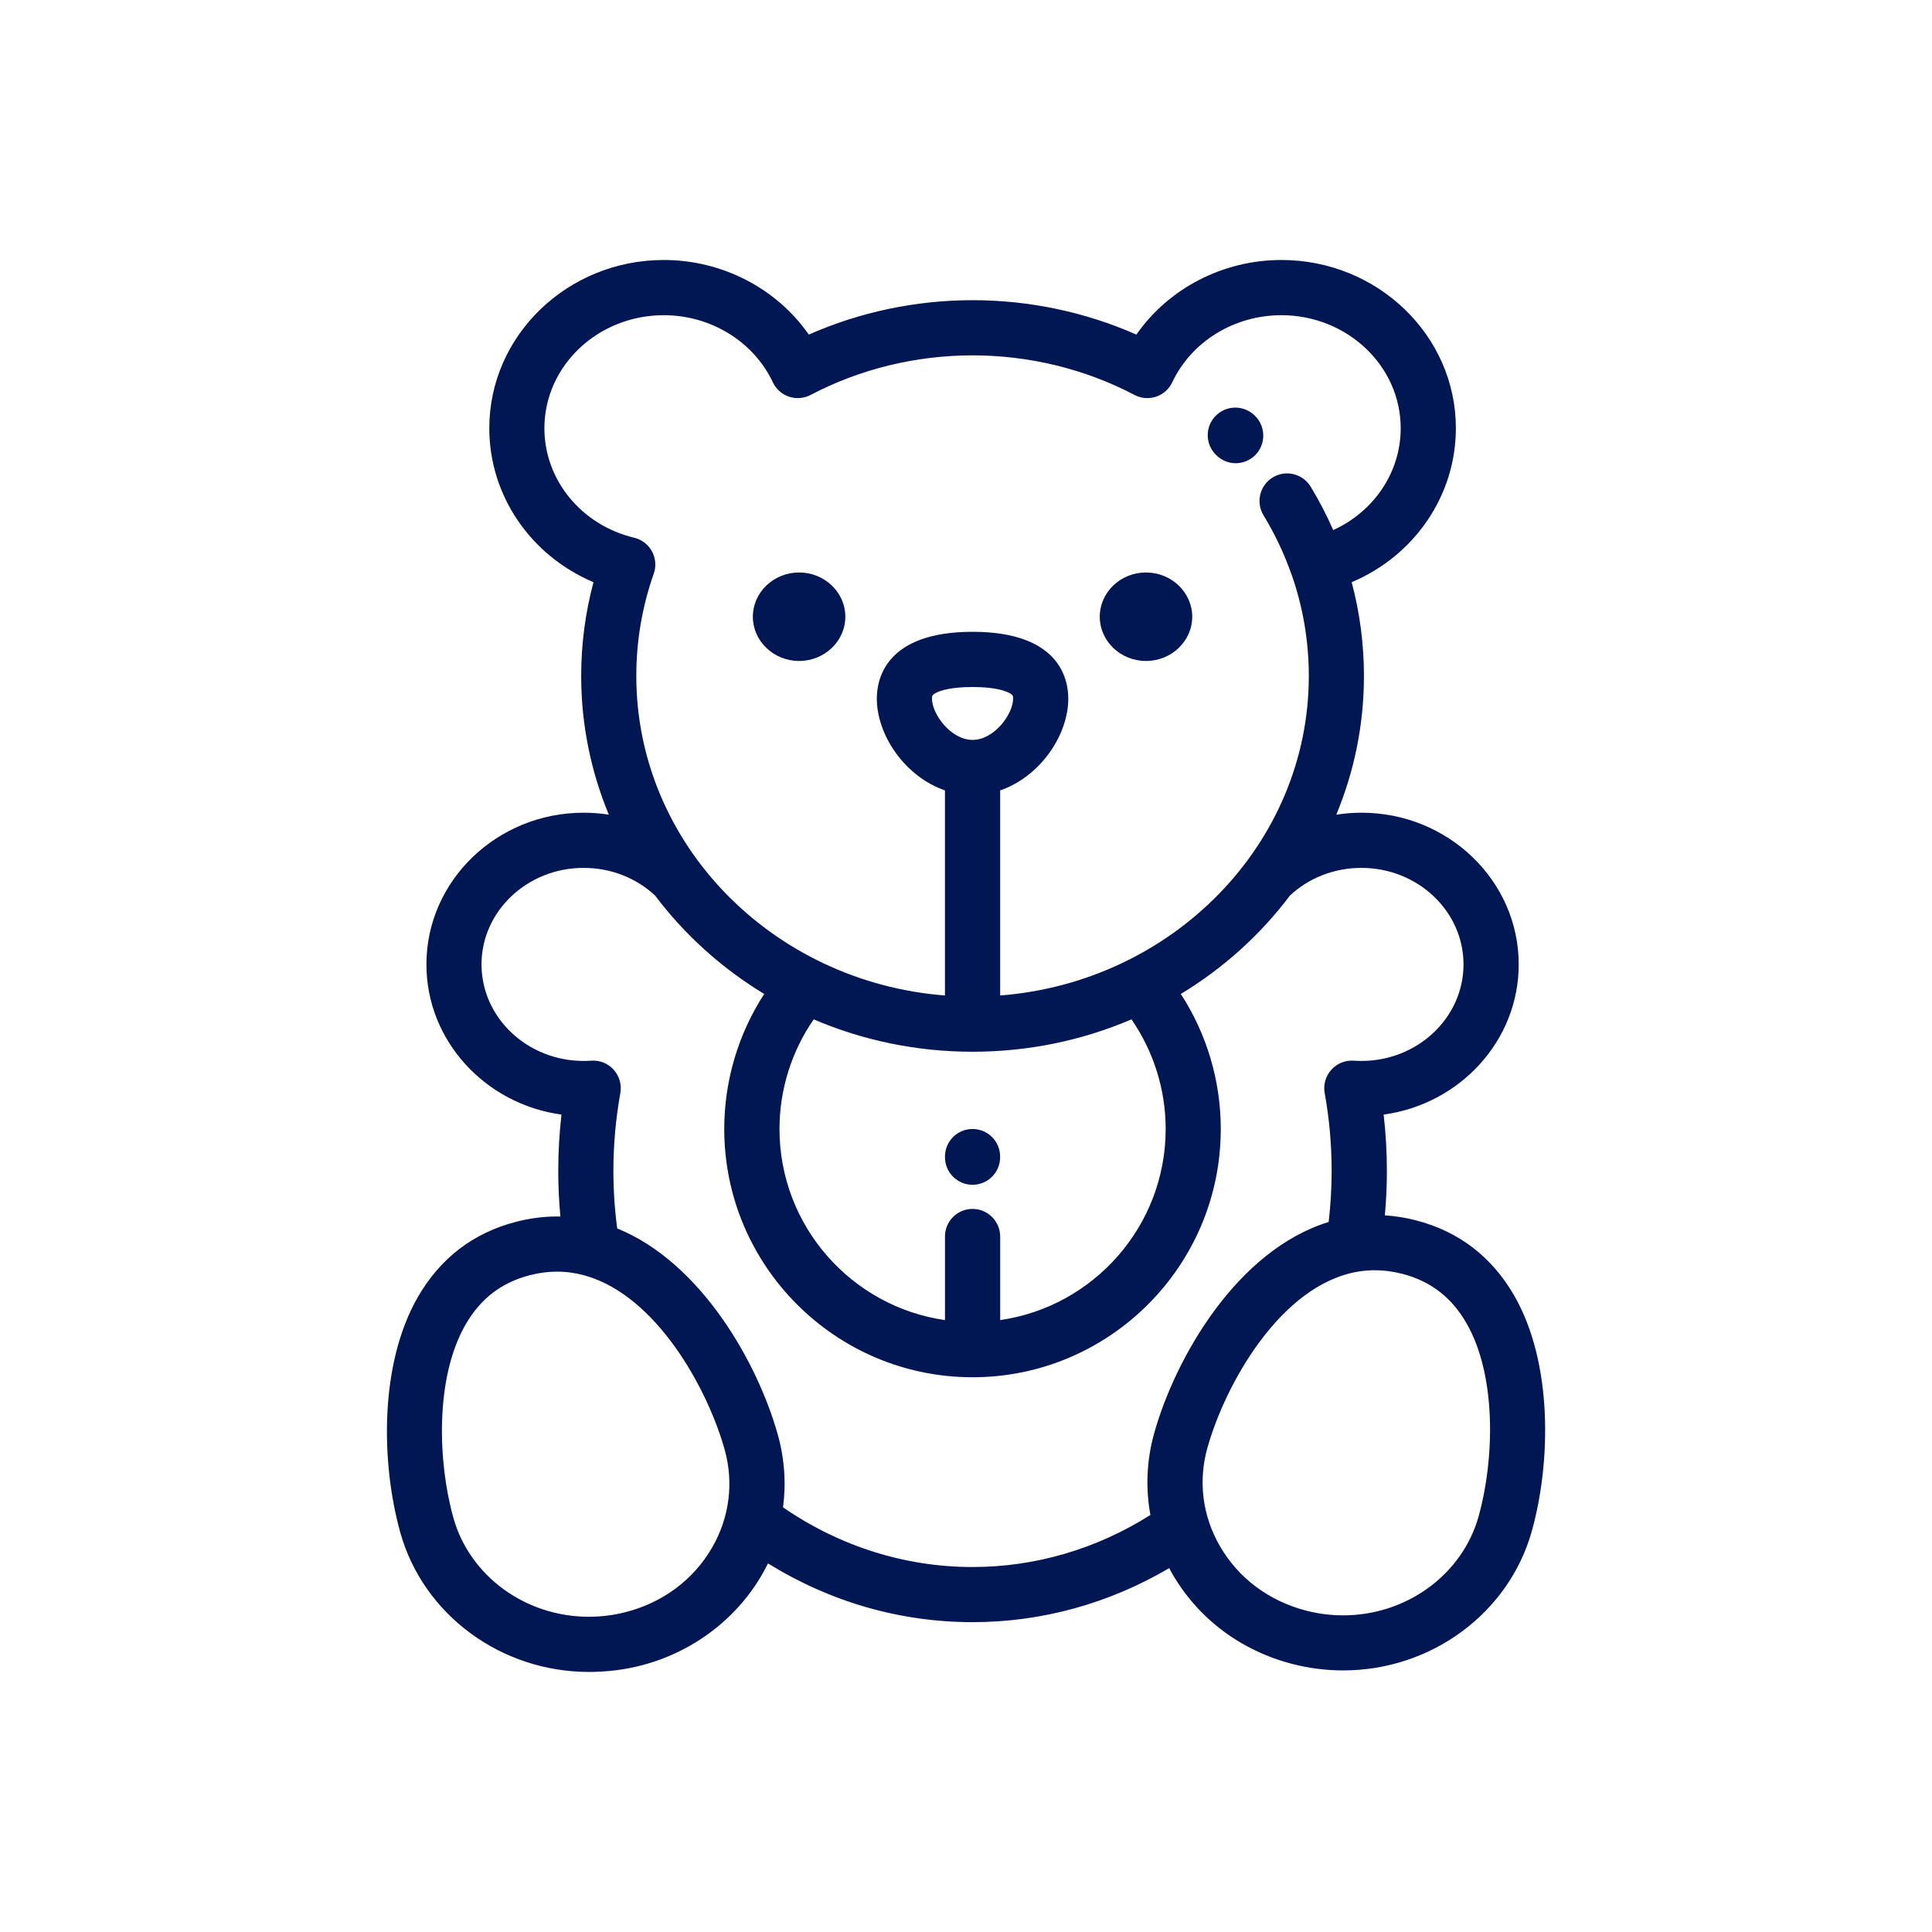 <?xml version="1.0" encoding="utf-8"?>
<!-- Generator: Adobe Illustrator 25.2.1, SVG Export Plug-In . SVG Version: 6.00 Build 0)  -->
<svg version="1.1" id="Layer_1" xmlns="http://www.w3.org/2000/svg" xmlns:xlink="http://www.w3.org/1999/xlink" x="0px" y="0px"
	 viewBox="0 0 534 534" style="enable-background:new 0 0 534 534;" xml:space="preserve">
<style type="text/css">
	.st0{fill:#001753;}
	.st1{fill:#001753;stroke:#1B1C20;stroke-width:14;stroke-miterlimit:10;}
</style>
<g>
	<g>
		<g>
			<path class="st0" d="M418.51,358.07c-6.21-10.76-15.37-17.75-27.22-20.79c-2.83-0.73-5.69-1.18-8.52-1.36
				c0.37-4.07,0.56-8.18,0.56-12.28c0-5.2-0.3-10.41-0.89-15.57c21.07-2.88,37.33-20.4,37.33-41.51c0-23.12-19.5-41.93-43.47-41.93
				c-2.35,0-4.67,0.19-6.95,0.54c4.93-11.87,7.64-24.8,7.64-38.34c0-8.8-1.14-17.48-3.39-25.91c17.29-7.3,28.8-23.85,28.8-42.57
				c0-25.63-21.64-46.49-48.23-46.49c-16.21,0-31.22,7.9-40.08,20.62c-14.12-6.24-29.63-9.51-45.27-9.51s-31.15,3.27-45.27,9.51
				c-8.86-12.72-23.87-20.62-40.08-20.62c-26.6,0-48.23,20.86-48.23,46.49c0,18.72,11.51,35.27,28.8,42.57
				c-2.26,8.43-3.4,17.11-3.4,25.91c0,13.53,2.71,26.47,7.64,38.34c-2.28-0.35-4.6-0.54-6.95-0.54c-23.97,0-43.47,18.81-43.47,41.93
				c0,21.11,16.26,38.62,37.33,41.51c-0.59,5.16-0.89,10.37-0.89,15.57c0,4.21,0.2,8.43,0.59,12.61c-0.29-0.01-0.59-0.02-0.88-0.02
				c-3.73,0-7.53,0.49-11.28,1.45c-11.86,3.04-21.01,10.04-27.22,20.79c-10.74,18.62-10.18,46.13-4.86,65.15
				c6.35,22.67,27.79,38.5,52.14,38.5c1.02,0,2.04-0.03,3.06-0.09c0.04,0,0.09,0,0.13,0c0.07,0,0.13-0.01,0.2-0.01
				c0.08,0,0.16-0.01,0.24-0.02c19.96-1.09,37.54-12.87,45.85-29.88c17.18,10.65,36.54,16.24,56.55,16.24
				c19.1,0,37.7-5.14,54.34-14.93c0.27,0.5,0.53,1.01,0.82,1.5c7.19,12.46,19.03,21.34,33.33,25.01c4.56,1.17,9.25,1.76,13.94,1.76
				c24.35,0,45.8-15.83,52.14-38.5C428.69,404.21,429.25,376.69,418.51,358.07z M150.47,118.36c0-17.23,14.8-31.24,32.99-31.24
				c13.01,0,24.84,7.28,30.15,18.54c0.89,1.88,2.5,3.32,4.47,3.98c1.97,0.66,4.13,0.49,5.97-0.48
				c13.63-7.16,29.11-10.94,44.76-10.94c15.66,0,31.13,3.78,44.76,10.94c1.84,0.97,4,1.14,5.97,0.48c1.97-0.66,3.59-2.1,4.47-3.98
				c5.3-11.26,17.14-18.54,30.15-18.54c18.19,0,32.99,14.02,32.99,31.24c0,12.19-7.41,23.03-18.65,28.15
				c-1.81-4.12-3.89-8.14-6.24-12c-2.19-3.6-6.87-4.74-10.47-2.56c-3.6,2.19-4.74,6.88-2.56,10.47c3.11,5.12,5.69,10.56,7.67,16.17
				c0.05,0.14,0.1,0.27,0.16,0.4c3.11,8.95,4.69,18.32,4.69,27.84c0,46.41-37.62,84.61-85.31,88.32v-56.69
				c11.04-3.78,18.83-15.25,18.83-25.37c0-5.55-2.58-18.46-26.46-18.46s-26.46,12.91-26.46,18.46c0,10.12,7.8,21.59,18.83,25.37
				v56.69c-47.69-3.71-85.31-41.9-85.31-88.32c0-9.67,1.62-19.17,4.82-28.26c0.72-2.04,0.54-4.28-0.49-6.17
				c-1.03-1.9-2.81-3.27-4.91-3.77C160.68,145.12,150.47,132.66,150.47,118.36z M268.81,334.14c-4.21,0-7.62,3.41-7.62,7.62v23.11
				c-25.83-3.71-45.74-25.98-45.74-52.82c0-10.86,3.33-21.43,9.45-30.3c13.43,5.75,28.29,8.95,43.92,8.95s30.49-3.2,43.92-8.95
				c6.12,8.87,9.45,19.44,9.45,30.3c0,26.84-19.92,49.1-45.74,52.82v-23.11C276.43,337.55,273.02,334.14,268.81,334.14z
				 M257.6,193.1c0-0.74,0-1.05,1.26-1.67c1.17-0.58,4.02-1.54,9.95-1.54c5.93,0,8.78,0.97,9.95,1.54c1.26,0.62,1.26,0.93,1.26,1.67
				c0,4.3-5.24,11.41-11.21,11.41C262.84,204.51,257.6,197.4,257.6,193.1z M196.83,427.73c-5.12,8.88-13.61,15.22-23.91,17.86
				c-2.49,0.64-5.03,1.04-7.58,1.2c-0.01,0-0.01,0-0.02,0c-0.85,0.05-1.7,0.08-2.55,0.08c-17.54,0-32.95-11.25-37.46-27.37
				c-4.32-15.42-5.1-38.71,3.38-53.41c4.14-7.17,9.96-11.63,17.8-13.64c2.52-0.65,5.04-0.97,7.5-0.97c2.58,0,5.08,0.36,7.5,1.02
				c0.11,0.04,0.23,0.07,0.34,0.1c19.64,5.61,33.74,31.19,38.45,48.03C202.86,409.8,201.63,419.42,196.83,427.73z M319.02,396.11
				c-2.1,7.49-2.42,15.19-1.05,22.63c-14.94,9.42-31.82,14.38-49.16,14.38c-18.65,0-36.67-5.69-52.38-16.49
				c0.88-6.65,0.41-13.46-1.45-20.11c-5.55-19.82-21.18-47.55-44.39-56.99c-0.69-5.25-1.05-10.57-1.05-15.89
				c0-7.22,0.65-14.45,1.92-21.51c0.42-2.32-0.26-4.69-1.83-6.45c-1.57-1.75-3.87-2.68-6.21-2.51c-0.7,0.05-1.41,0.07-2.11,0.07
				c-15.56,0-28.22-11.97-28.22-26.68c0-14.71,12.66-26.68,28.22-26.68c7.44,0,14.44,2.71,19.75,7.64
				c8.14,10.82,18.39,20.07,30.16,27.21c-7.17,11.06-11.04,24.02-11.04,37.32c0,37.84,30.78,68.62,68.62,68.62
				s68.62-30.78,68.62-68.62c0-13.3-3.87-26.26-11.04-37.32c11.78-7.14,22.03-16.39,30.16-27.21c5.31-4.93,12.31-7.64,19.75-7.64
				c15.56,0,28.22,11.97,28.22,26.68c0,14.71-12.66,26.68-28.22,26.68c-0.7,0-1.41-0.03-2.11-0.07c-2.35-0.17-4.64,0.76-6.21,2.51
				c-1.57,1.75-2.25,4.13-1.83,6.45c1.28,7.05,1.92,14.29,1.92,21.51c0,4.72-0.28,9.45-0.82,14.11
				C341.92,345.53,324.88,375.22,319.02,396.11z M408.69,419.11c-4.51,16.11-19.91,27.37-37.46,27.37c-3.41,0-6.82-0.43-10.15-1.29
				c-10.29-2.64-18.79-8.98-23.91-17.86c-4.8-8.31-6.03-17.94-3.46-27.1c4.96-17.73,20.33-45.15,41.62-48.75
				c0.08-0.01,0.17-0.03,0.25-0.04c1.45-0.23,2.93-0.35,4.43-0.35c2.45,0,4.98,0.33,7.5,0.97c7.84,2.01,13.67,6.47,17.8,13.64
				C413.79,380.39,413,403.69,408.69,419.11z"/>
		</g>
	</g>
	<g>
		<g>
			<path class="st0" d="M316.75,158.23c-7.04,0-12.78,5.49-12.78,12.23c0,6.74,5.74,12.23,12.78,12.23s12.78-5.49,12.78-12.23
				C329.52,163.73,323.78,158.23,316.75,158.23z"/>
		</g>
	</g>
	<g>
		<g>
			<path class="st0" d="M220.87,158.23c-7.04,0-12.78,5.49-12.78,12.23c0,6.74,5.74,12.23,12.78,12.23
				c7.04,0,12.78-5.49,12.78-12.23C233.65,163.73,227.91,158.23,220.87,158.23z"/>
		</g>
	</g>
	<g>
		<g>
			<path class="st0" d="M346.94,115l-0.18-0.18c-3.02-2.93-7.86-2.87-10.79,0.16c-2.93,3.02-2.87,7.84,0.16,10.77
				c0.01,0,0.04,0.04,0.05,0.05c1.48,1.48,3.43,2.23,5.37,2.23c1.95,0,3.9-0.75,5.39-2.23C349.91,122.82,349.9,117.98,346.94,115z"
				/>
		</g>
	</g>
	<g>
		<g>
			<path class="st0" d="M268.81,312.05c-4.21,0-7.62,3.41-7.62,7.62v0.18c0,4.21,3.41,7.62,7.62,7.62s7.62-3.41,7.62-7.62v-0.18
				C276.43,315.46,273.02,312.05,268.81,312.05z"/>
		</g>
	</g>
</g>
</svg>
